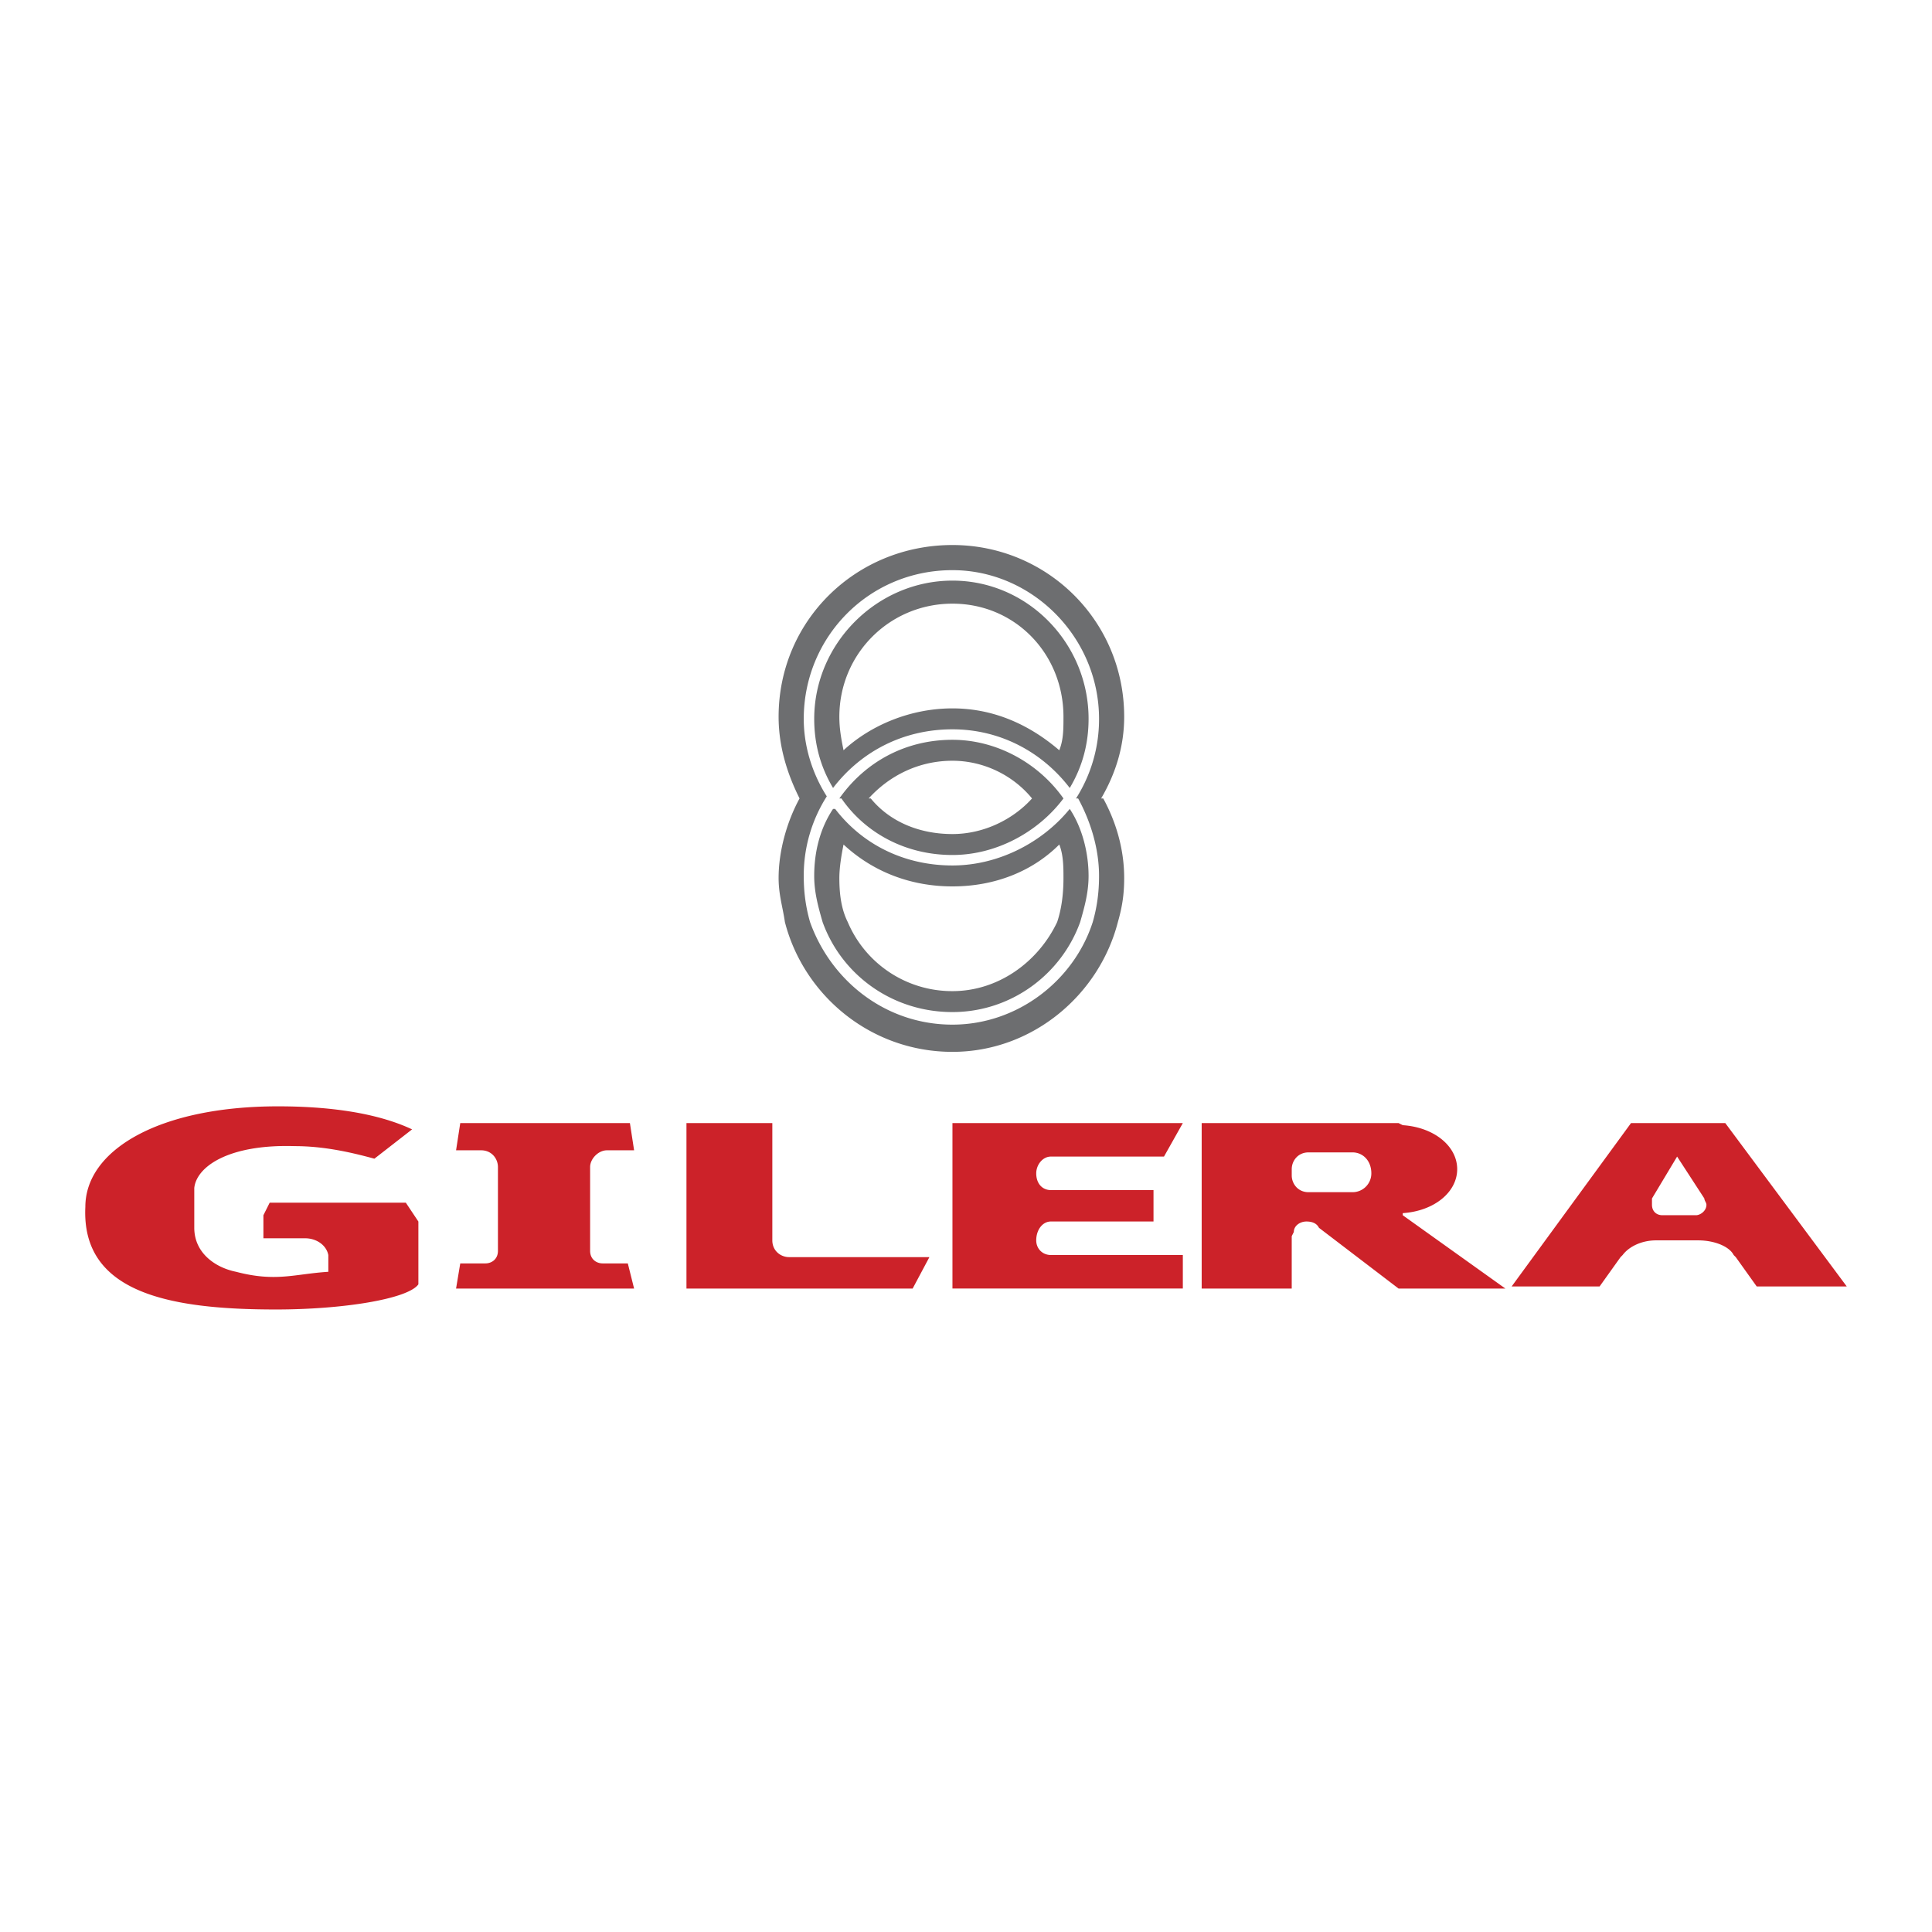 <svg xmlns="http://www.w3.org/2000/svg" width="2500" height="2500" viewBox="0 0 192.756 192.756"><g fill-rule="evenodd" clip-rule="evenodd"><path fill="#fff" d="M0 0h192.756v192.756H0V0z"></path><path d="M41.741 128.14c-1.044 1.463-7.522 2.508-14.209 2.508-10.657 0-19.434-1.672-19.016-10.239 0-5.643 7.313-10.03 19.225-10.03 5.015 0 9.821.627 13.373 2.299l-3.761 2.925c-2.298-.627-5.015-1.253-7.94-1.253-6.687-.209-9.821 2.089-10.03 4.179v3.97c0 2.508 2.089 3.971 4.179 4.389 3.971 1.045 5.851.209 9.195 0v-1.672c-.209-1.045-1.254-1.672-2.299-1.672h-4.179v-2.299l.627-1.253h13.583l1.253 1.88v6.268h-.001zM63.264 128.558l-.627-2.508H60.13c-.627 0-1.254-.418-1.254-1.254v-8.358c0-.836.836-1.672 1.672-1.672h2.717l-.418-2.716H45.92l-.418 2.716h2.507c1.045 0 1.671.836 1.671 1.672v8.358c0 .836-.626 1.254-1.253 1.254H45.92l-.418 2.508h17.762zM77.055 112.05h-8.567v16.508h22.568l1.671-3.135h-14c-.836 0-1.672-.627-1.672-1.672V112.05zM104.848 118.736c-.836 0-1.463-.627-1.463-1.672 0-.836.627-1.672 1.463-1.672h11.283l1.881-3.343H95.026v16.508h22.986v-3.344h-13.164c-.836 0-1.463-.627-1.463-1.463 0-1.045.627-1.881 1.463-1.881h10.238v-3.134h-10.238v.001zM130.549 118.945c-1.045 0-1.672-.836-1.672-1.672v-.627c0-.836.627-1.672 1.672-1.672h4.389c1.045 0 1.881.836 1.881 2.09a1.873 1.873 0 0 1-1.881 1.881h-4.389zm8.986-6.895h-19.643v16.508h8.984v-5.225l.209-.418c0-.627.627-1.045 1.254-1.045s1.045.209 1.254.627l7.941 6.061h10.656l-10.238-7.314v-.209c3.133-.208 5.432-2.089 5.432-4.388 0-2.298-2.299-4.179-5.432-4.388l-.417-.209zM165.236 123.751c-1.463 0-2.717.627-3.344 1.463l-.209.209-2.09 2.926h-8.775l11.91-16.299h9.404l12.119 16.299h-8.984l-2.09-2.926-.209-.209c-.418-.836-1.881-1.463-3.553-1.463h-4.179zm.627-2.508c-.627 0-1.045-.417-1.045-1.044v-.627l2.508-4.18 2.717 4.18c0 .209.209.418.209.627 0 .627-.627 1.044-1.045 1.044h-3.344z" fill="#cc2229"></path><path d="M78.309 91.989c-.209-1.463-.627-2.716-.627-4.388 0-2.716.836-5.642 2.09-7.94-1.254-2.507-2.09-5.224-2.09-8.149 0-9.612 7.731-17.135 17.344-17.135 9.404 0 17.134 7.522 17.134 17.135 0 2.925-.836 5.642-2.299 8.149h.209c1.254 2.298 2.09 5.015 2.09 7.94 0 1.672-.209 2.925-.627 4.388-1.881 7.313-8.566 12.955-16.507 12.955-8.15 0-14.837-5.641-16.717-12.955zm30.716 0c.418-1.463.627-2.925.627-4.597 0-2.716-.836-5.433-2.088-7.731h-.209a14.728 14.728 0 0 0 2.297-7.94c0-8.15-6.686-14.836-14.626-14.836-8.358 0-14.836 6.687-14.836 14.836 0 2.716.836 5.433 2.299 7.731a14.71 14.71 0 0 0-2.299 7.94c0 1.672.209 3.134.627 4.597 2.089 5.851 7.522 10.239 14.209 10.239 6.478.001 12.12-4.388 13.999-10.239zm-24.447 0a11.305 11.305 0 0 0 10.448 6.896c4.597 0 8.568-2.925 10.449-6.896.418-1.254.627-2.716.627-4.388 0-1.044 0-2.298-.418-3.343-2.717 2.716-6.479 4.179-10.658 4.179s-7.94-1.463-10.866-4.179c-.209 1.045-.418 2.299-.418 3.343 0 1.672.209 3.134.836 4.388zm23.193 0c-1.879 5.224-6.895 8.985-12.746 8.985-6.06 0-11.075-3.762-12.956-8.985-.417-1.463-.836-2.925-.836-4.597 0-2.507.627-4.806 1.881-6.687h.209c2.716 3.553 6.896 5.643 11.702 5.643 4.597 0 8.986-2.299 11.703-5.643 1.252 1.881 1.879 4.389 1.879 6.687 0 1.672-.416 3.134-.836 4.597zm-1.042-13.373c-2.717-3.552-6.896-5.851-11.703-5.851-5.015 0-9.194 2.299-11.911 5.851-1.254-2.089-1.881-4.388-1.881-6.896 0-7.523 6.269-13.792 13.792-13.792s13.582 6.269 13.582 13.792c-.001 2.508-.628 4.806-1.879 6.896zm-22.987 1.045c2.508-3.552 6.478-5.851 11.284-5.851 4.388 0 8.568 2.299 11.076 5.851-2.508 3.343-6.688 5.642-11.076 5.642-4.806 0-8.776-2.299-11.075-5.642h-.209zm.418-4.807c-.209-1.045-.418-2.09-.418-3.343 0-6.269 5.015-11.284 11.284-11.284s11.076 5.015 11.076 11.284c0 1.253 0 2.298-.418 3.343-2.926-2.508-6.479-4.179-10.658-4.179s-8.15 1.672-10.866 4.179zm2.507 4.807c2.089-2.299 5.015-3.761 8.358-3.761 3.134 0 6.06 1.462 7.941 3.761-1.881 2.089-4.807 3.552-7.941 3.552-3.343 0-6.269-1.254-8.149-3.552h-.209z" fill="#6d6e70"></path></g></svg>